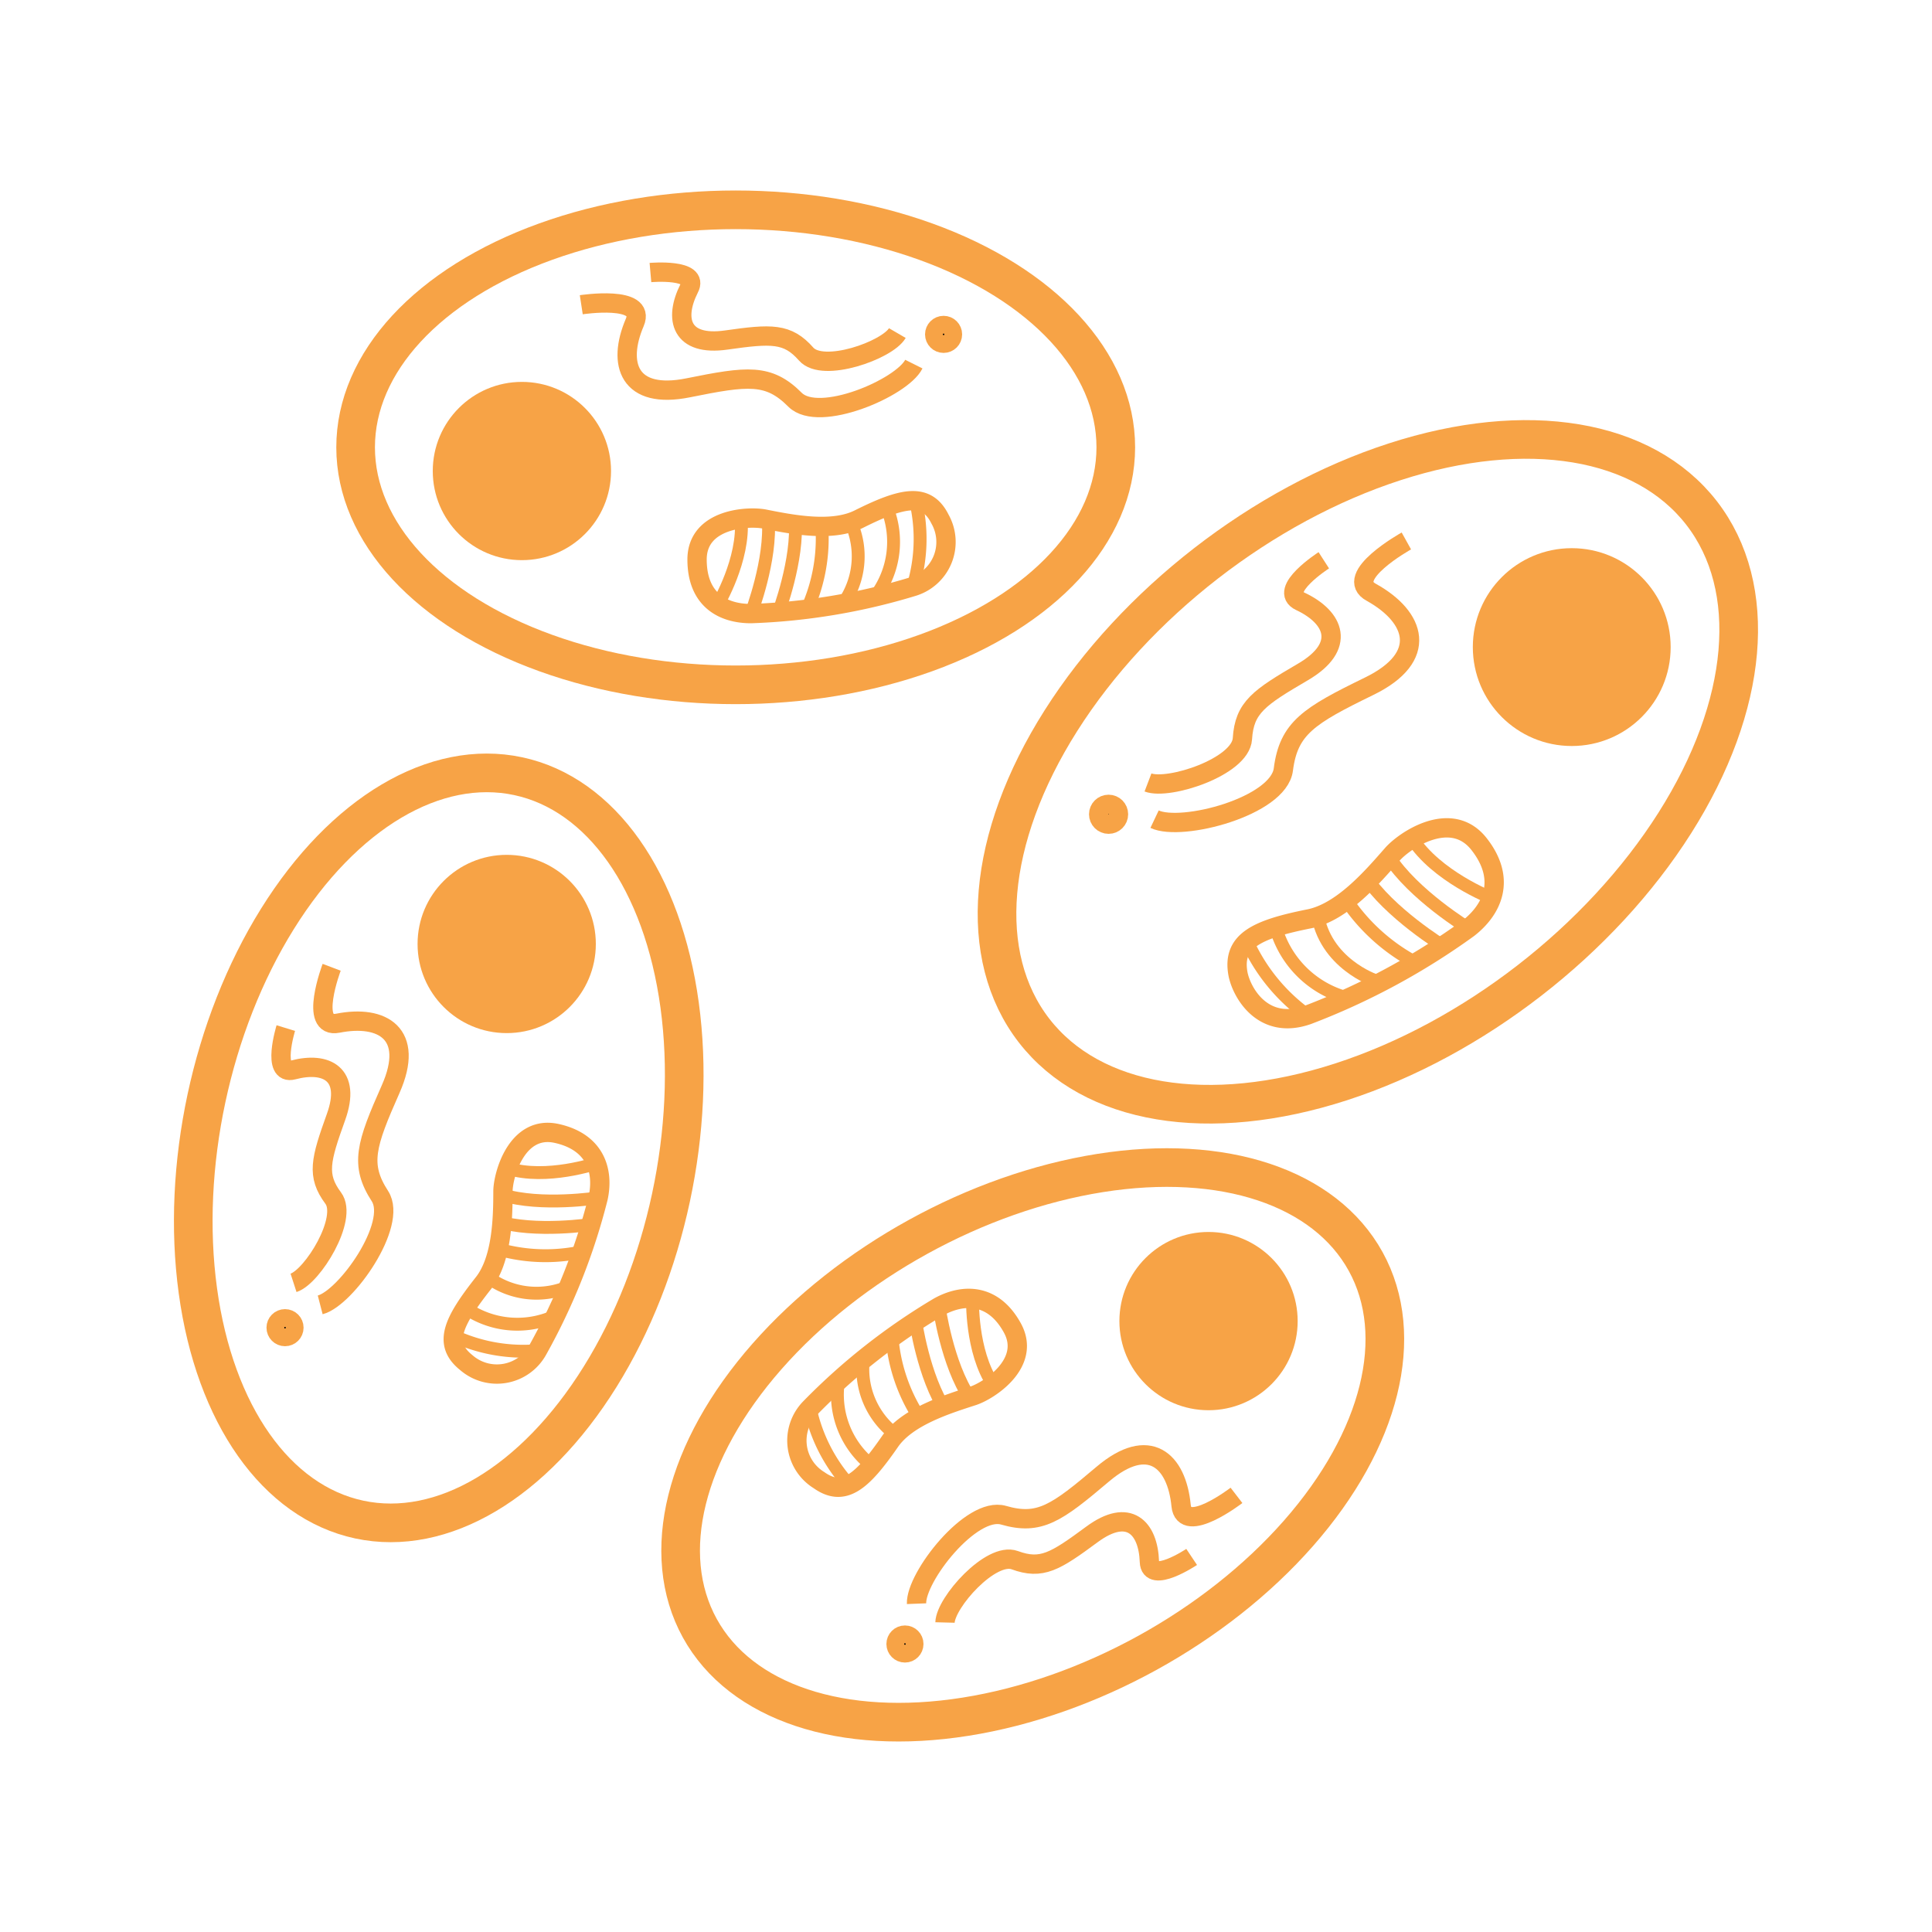 <svg xmlns="http://www.w3.org/2000/svg" xmlns:xlink="http://www.w3.org/1999/xlink" viewBox="0 0 150 150"><defs><style>.a,.b,.d,.f{fill:none;}.b,.d,.e,.f{stroke:#f7a346;stroke-miterlimit:10;}.b{stroke-width:3px;}.c{fill:#f7a346;}.d,.e{stroke-width:1.5px;}.g{clip-path:url(#a);}</style><clipPath id="a"><rect class="a" x="-162" y="-168" width="150" height="150"/></clipPath></defs><ellipse class="b" cx="57.12" cy="34.73" rx="29.51" ry="18.44"/><circle class="c" cx="40.52" cy="36.57" r="6.92"/><path class="d" d="M45.13,23.66s5.08-.78,4.15,1.38c-1.38,3.23-.46,6,4.15,5.07s6.24-1.14,8.3.93c1.85,1.84,8.3-.93,9.22-2.77"/><circle class="e" cx="73.26" cy="25.96" r="0.69"/><path class="d" d="M50.5,21.16s3.86-.34,3,1.24c-1.19,2.37-.64,4.5,2.88,4s4.76-.56,6.21,1.09c1.3,1.48,6.3-.29,7.08-1.63"/><path class="d" d="M58.31,47.64c-2.1,0-4.19-1-4.19-4.2s4-3.39,5.24-3.14c2.07.41,5.24,1.05,7.33,0,3.38-1.69,5.25-2.1,6.29,0a3.62,3.62,0,0,1-2.09,5.24A48.84,48.84,0,0,1,58.31,47.64Z"/><path class="f" d="M55.73,46.94s2.09-3.51,1.81-6.65"/><path class="f" d="M58.31,47.64s1.61-4.21,1.33-7.35"/><path class="f" d="M60.41,47.64s1.6-4.21,1.32-7.35"/><path class="f" d="M62.5,47.64a13.35,13.35,0,0,0,1.33-6.3"/><path class="f" d="M65.65,46.59a6.37,6.37,0,0,0,.28-6.3"/><path class="f" d="M67.74,46.59a7.06,7.06,0,0,0,1.05-7.34"/><path class="f" d="M70.89,45.54a12.79,12.79,0,0,0,.28-6.3"/><ellipse class="b" cx="106.2" cy="59.92" rx="32.79" ry="20.49" transform="translate(-14.44 77.67) rotate(-37.8)"/><circle class="c" cx="122.03" cy="50.24" r="7.68"/><path class="d" d="M109.19,42s-5,2.78-2.7,4c3.41,1.9,4.49,5-.19,7.28s-6.25,3.25-6.66,6.46c-.36,2.88-7.91,4.85-10,3.86"/><circle class="e" cx="86.07" cy="63.22" r="0.77"/><path class="d" d="M102.78,43.5s-3.62,2.33-1.84,3.18c2.67,1.25,3.62,3.5.22,5.49s-4.55,2.75-4.7,5.19c-.14,2.18-5.73,4-7.33,3.39"/><path class="d" d="M114,72.07c1.84-1.43,3-3.78.83-6.54s-5.8-.27-6.74.81c-1.55,1.77-3.89,4.49-6.45,5-4.11.82-6,1.73-5.52,4.29.29,1.45,1.94,4.39,5.41,3.17A54,54,0,0,0,114,72.07Z"/><path class="f" d="M115.75,69.7s-4.23-1.66-6.12-4.61"/><path class="f" d="M114,72.07s-4.27-2.6-6.16-5.55"/><path class="f" d="M112.11,73.49s-4.27-2.6-6.17-5.54"/><path class="f" d="M110.27,74.92a14.86,14.86,0,0,1-5.45-4.62"/><path class="f" d="M106.8,76.14s-4-1.33-4.54-5.34"/><path class="f" d="M105,77.57A7.85,7.85,0,0,1,99,71.84"/><path class="f" d="M101.48,78.79A14.25,14.25,0,0,1,97,73.45"/><ellipse class="b" cx="34.07" cy="89.13" rx="29.51" ry="18.44" transform="translate(-60.22 103.8) rotate(-77.93)"/><circle class="c" cx="39.34" cy="73.29" r="6.92"/><path class="d" d="M25.75,75.1s-1.82,4.8.49,4.34c3.44-.68,6,.81,4.09,5.12s-2.42,5.86-.83,8.31c1.41,2.19-2.64,7.92-4.64,8.44"/><circle class="e" cx="22.13" cy="103.08" r="0.69"/><path class="d" d="M22.19,79.82s-1.14,3.7.57,3.25c2.57-.68,4.53.31,3.33,3.65s-1.53,4.54-.22,6.3c1.18,1.58-1.6,6.1-3.08,6.58"/><path class="d" d="M46.44,93c.44-2-.14-4.32-3.22-5s-4.15,3.18-4.17,4.47c0,2.11-.07,5.34-1.53,7.17-2.36,3-3.15,4.69-1.32,6.15a3.62,3.62,0,0,0,5.56-1A48.43,48.43,0,0,0,46.44,93Z"/><path class="f" d="M46.3,90.32s-3.87,1.32-6.88.39"/><path class="f" d="M46.44,93S42,93.69,39,92.76"/><path class="f" d="M46,95.05s-4.45.69-7.45-.24"/><path class="f" d="M45.57,97.1a13.39,13.39,0,0,1-6.44,0"/><path class="f" d="M43.88,100a6.34,6.34,0,0,1-6.21-1"/><path class="f" d="M43.45,102a7.06,7.06,0,0,1-7.4-.51"/><path class="f" d="M41.76,104.86a12.84,12.84,0,0,1-6.21-1"/><ellipse class="b" cx="80.18" cy="112.19" rx="29.51" ry="18.44" transform="translate(-44.17 52.58) rotate(-28.84)"/><circle class="c" cx="93.83" cy="102.57" r="6.92"/><path class="d" d="M96,116.1s-4.07,3.13-4.3.79c-.34-3.5-2.49-5.48-6.08-2.44s-4.91,4-7.71,3.19c-2.51-.72-6.83,4.81-6.75,6.87"/><circle class="e" cx="70.26" cy="127.64" r="0.69"/><path class="d" d="M92.52,120.88s-3.22,2.15-3.28.38c-.09-2.65-1.6-4.24-4.46-2.13s-3.9,2.77-6,2c-1.85-.67-5.37,3.29-5.41,4.84"/><path class="d" d="M72.91,101.45c1.83-1,4.18-1.1,5.69,1.65s-1.85,4.89-3.07,5.28c-2,.65-5.1,1.61-6.43,3.54-2.15,3.11-3.58,4.37-5.51,3a3.61,3.61,0,0,1-.69-5.6A48.69,48.69,0,0,1,72.91,101.45Z"/><path class="f" d="M75.51,100.81s-.14,4.09,1.61,6.7"/><path class="f" d="M72.91,101.45s.62,4.46,2.38,7.07"/><path class="f" d="M71.07,102.46s.62,4.46,2.38,7.08"/><path class="f" d="M69.23,103.47a13.38,13.38,0,0,0,1.88,6.16"/><path class="f" d="M67,105.91a6.35,6.35,0,0,0,2.79,5.65"/><path class="f" d="M65.15,106.92a7,7,0,0,0,2.62,6.93"/><path class="f" d="M62.9,109.35A12.83,12.83,0,0,0,65.69,115"/><rect class="a" width="150" height="150"/></svg>